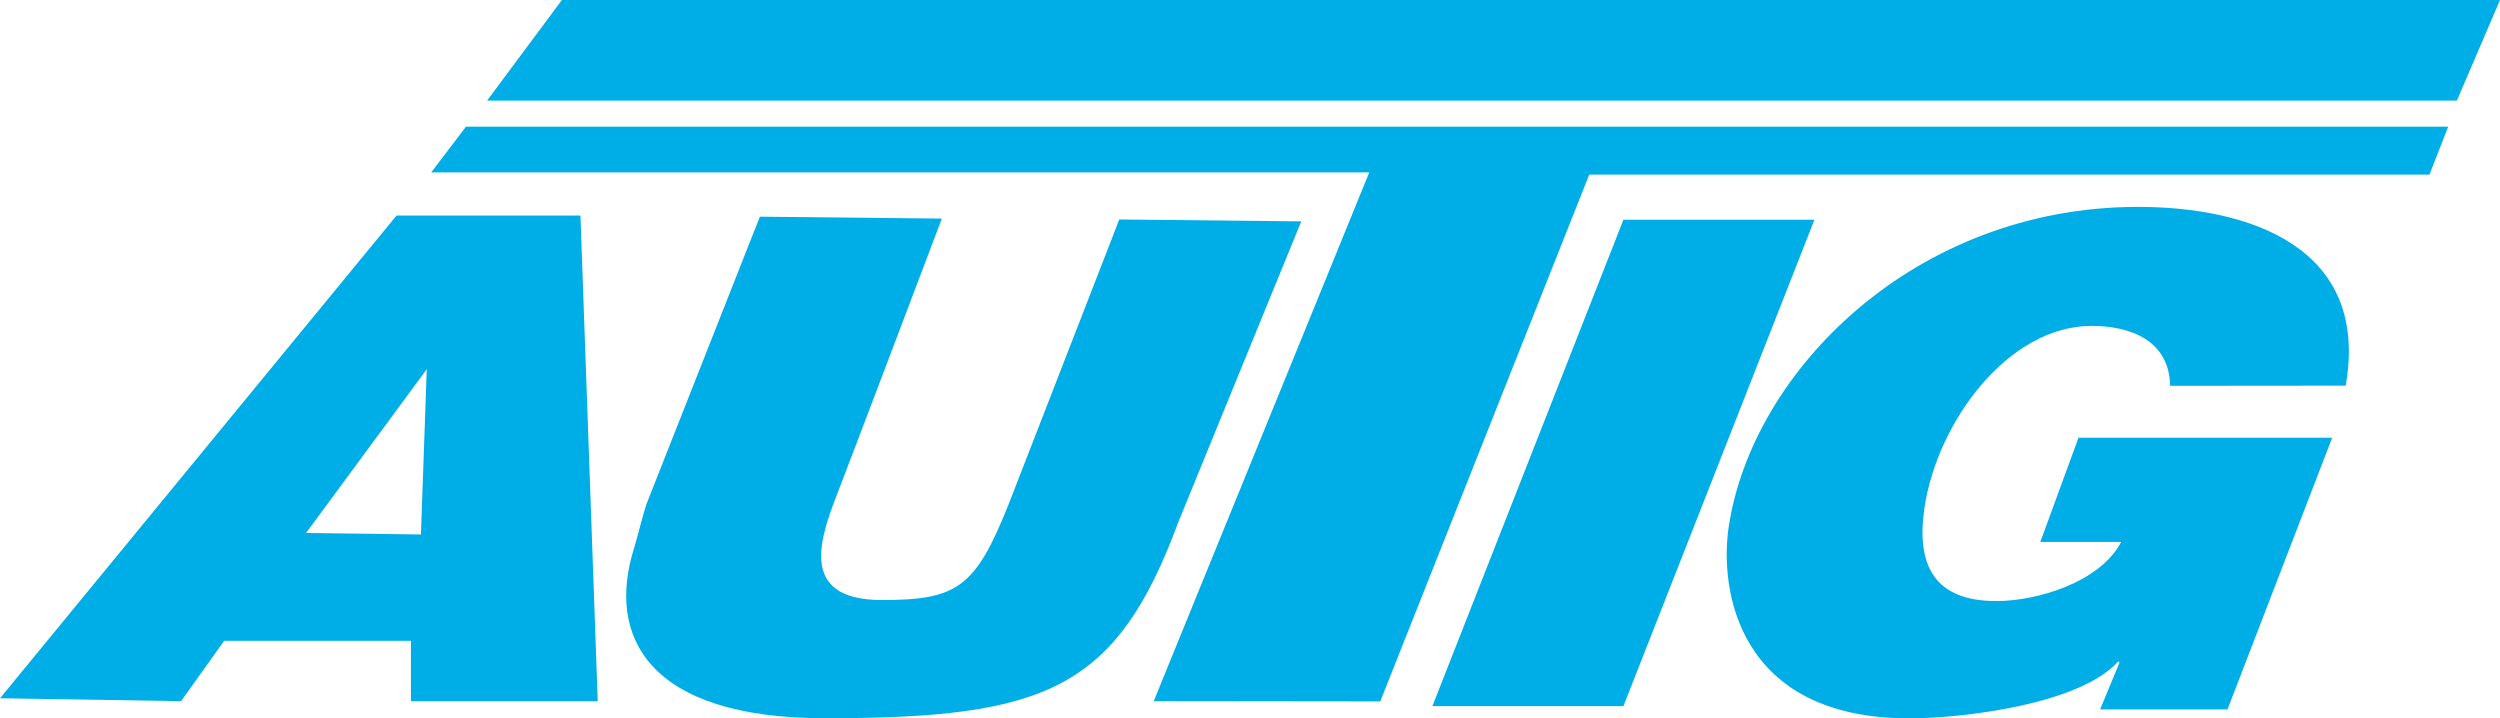 <?xml version="1.0" encoding="UTF-8"?>
<svg xmlns="http://www.w3.org/2000/svg" id="uuid-461f6d09-fdbc-43c6-a51c-0608b5ab214d" data-name="Layer 1" viewBox="0 0 257.641 74.031">
  <defs>
    <style>
      .uuid-3989518e-0ed8-4755-814f-aff0b47ae297 {
        fill: #00aee7;
      }
    </style>
  </defs>
  <path class="uuid-3989518e-0ed8-4755-814f-aff0b47ae297" d="M121.457,53.746c-6.397,17.328-13.651,20.274-36.436,20.274-18.243,0-22.536-8.426-19.68-17.515.335-1.066.869-3.319,1.293-4.583l11.676-29.591,18.753.196s-8.776,23.18-10.553,27.777c-1.777,4.601-4.65,11.533,4.37,11.533,7.757,0,9.639-1.271,13.064-9.866l11.405-29.353,18.753.196"></path>
  <path class="uuid-3989518e-0ed8-4755-814f-aff0b47ae297" d="M218.428,68.291l-.121-.144c-3.937,4.458-16.143,5.885-21.538,5.885-17.743,0-19.581-13.345-18.614-19.744,2.432-16.107,19.223-32.967,42.187-32.967,11.356,0,23.919,4.089,21.397,18.424l-18.093.016c-.086-4.696-4.114-6.175-8.088-6.175-8.589,0-15.887,9.856-17.224,18.702-.911,6.04,1.077,9.655,7.395,9.655,4.186,0,10.681-1.92,12.872-6.091h-8.333l3.933-10.741h26.146l-10.789,27.998h-13.131"></path>
  <path class="uuid-3989518e-0ed8-4755-814f-aff0b47ae297" d="M61.6,72.26l-1.78-50.05h-18.95L0,71.96l18.66.3,4.44-6.22h19.25v6.22h19.25ZM31.54,54.93l12.44-16.88-.6,17.03-11.84-.15Z"></path>
  <polyline class="uuid-3989518e-0ed8-4755-814f-aff0b47ae297" points="118.9 72.257 141.111 17.769 44.438 17.769 48.02 13.057 252.303 13.057 250.372 17.992 163.782 17.992 142.245 72.284"></polyline>
  <polyline class="uuid-3989518e-0ed8-4755-814f-aff0b47ae297" points="167.303 72.774 186.99 22.644 167.304 22.644 147.617 72.774"></polyline>
  <polyline class="uuid-3989518e-0ed8-4755-814f-aff0b47ae297" points="50.2 10.365 57.906 0 257.641 0 253.198 10.365"></polyline>
</svg>
